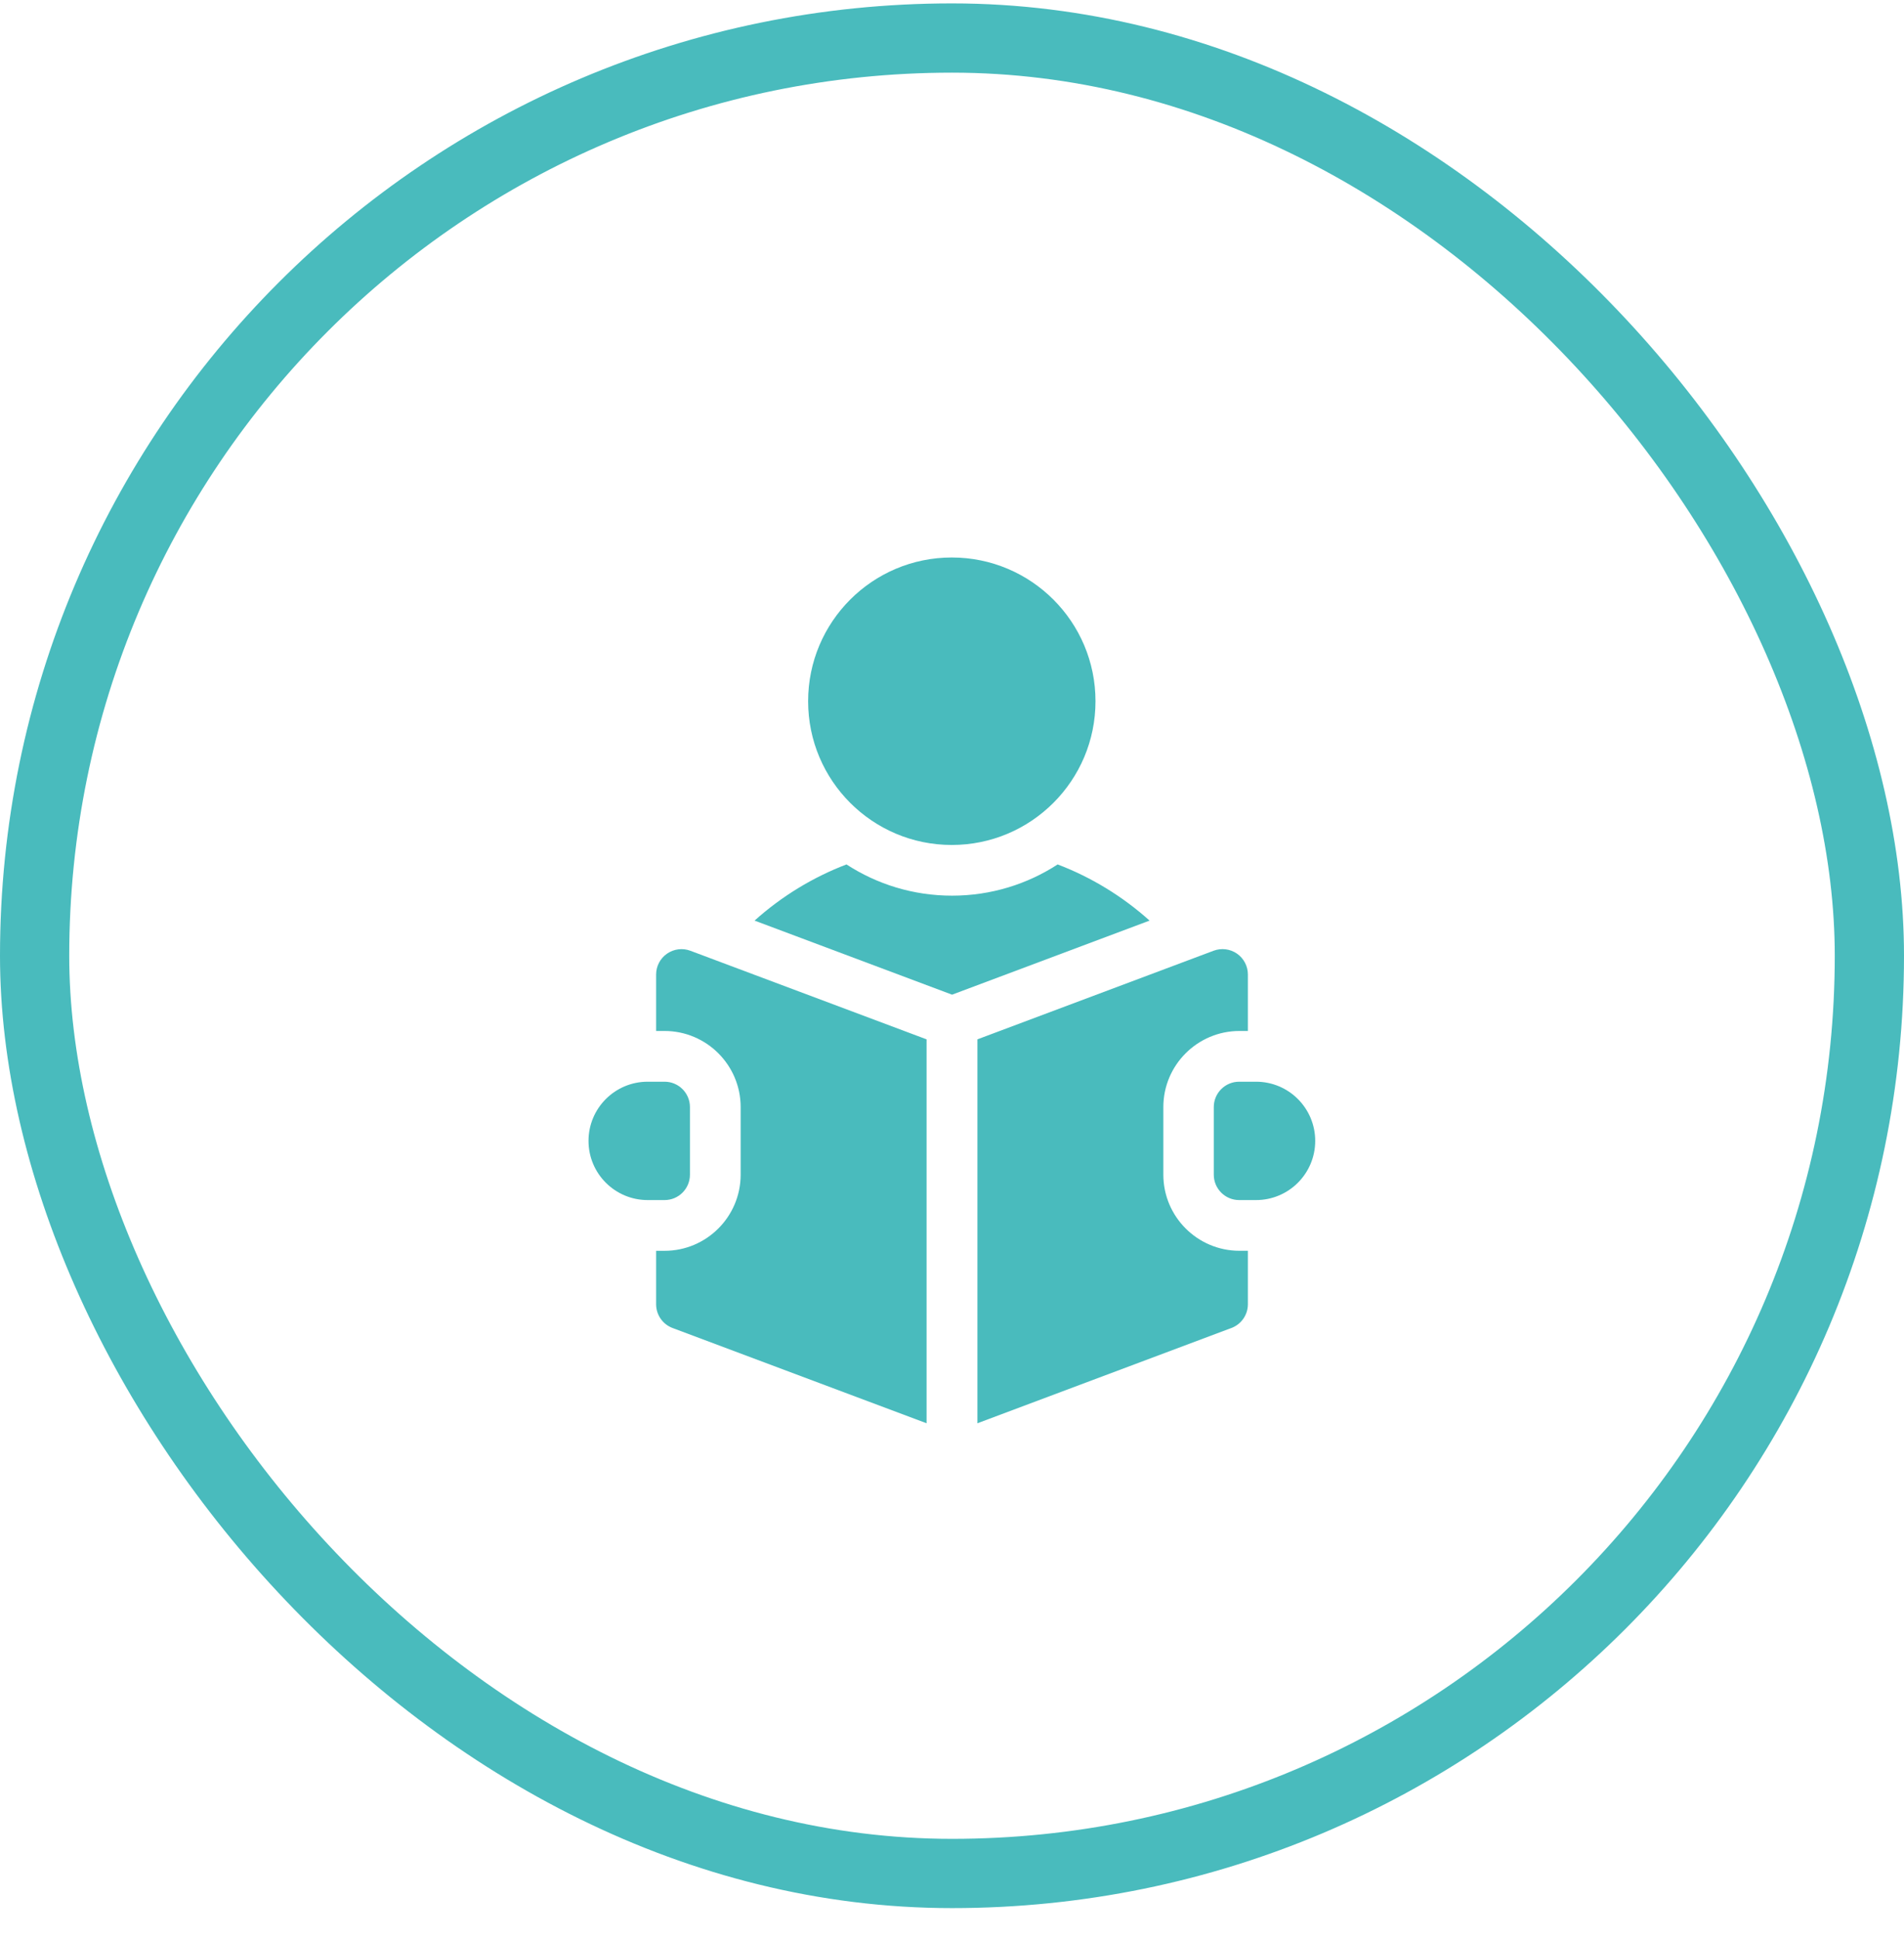 <svg width="55" height="56" viewBox="0 0 55 56" fill="none" xmlns="http://www.w3.org/2000/svg">
<rect x="1" y="1.098" width="53" height="53" rx="26.5" stroke="#49BBBD" stroke-width="2"/>
<g clip-path="url(#clip0_440_12759)">
<path d="M27.494 24.399C29.786 24.399 31.645 22.541 31.645 20.248C31.645 17.956 29.786 16.098 27.494 16.098C25.202 16.098 23.344 17.956 23.344 20.248C23.344 22.541 25.202 24.399 27.494 24.399Z" fill="#49BBBD"/>
<path d="M30.552 24.961C29.673 25.532 28.625 25.863 27.502 25.863C26.378 25.863 25.331 25.532 24.452 24.961C23.481 25.332 22.58 25.88 21.797 26.583L27.502 28.722L33.207 26.583C32.424 25.88 31.523 25.332 30.552 24.961Z" fill="#49BBBD"/>
<path d="M36.283 31.235H35.795C35.39 31.235 35.062 31.563 35.062 31.967V33.92C35.062 34.325 35.39 34.653 35.795 34.653H36.283C37.227 34.653 37.992 33.888 37.992 32.944C37.992 32 37.227 31.235 36.283 31.235Z" fill="#49BBBD"/>
<path d="M19.268 27.538C19.071 27.674 18.953 27.899 18.953 28.14V29.77H19.197C20.409 29.77 21.395 30.756 21.395 31.967V33.92C21.395 35.132 20.409 36.118 19.197 36.118H18.953V37.661C18.953 37.966 19.142 38.24 19.428 38.347L26.766 41.098V30.012L19.943 27.454C19.718 27.369 19.466 27.401 19.268 27.538Z" fill="#49BBBD"/>
<path d="M33.605 33.92V31.967C33.605 30.756 34.591 29.77 35.803 29.77H36.047V28.139C36.047 27.899 35.929 27.674 35.732 27.537C35.534 27.4 35.282 27.369 35.057 27.453L28.234 30.012V41.098L35.572 38.346C35.858 38.239 36.047 37.966 36.047 37.661V36.117H35.803C34.591 36.117 33.605 35.132 33.605 33.92Z" fill="#49BBBD"/>
<path d="M19.93 33.92V31.967C19.93 31.563 19.602 31.235 19.197 31.235H18.709C17.765 31.235 17 32 17 32.944C17 33.888 17.765 34.653 18.709 34.653H19.197C19.602 34.653 19.93 34.325 19.93 33.92Z" fill="#49BBBD"/>
</g>
<defs>
<clipPath id="clip0_440_12759">
<rect width="25" height="25" fill="white" transform="translate(15 16.098)"/>
</clipPath>
</defs>
</svg>
